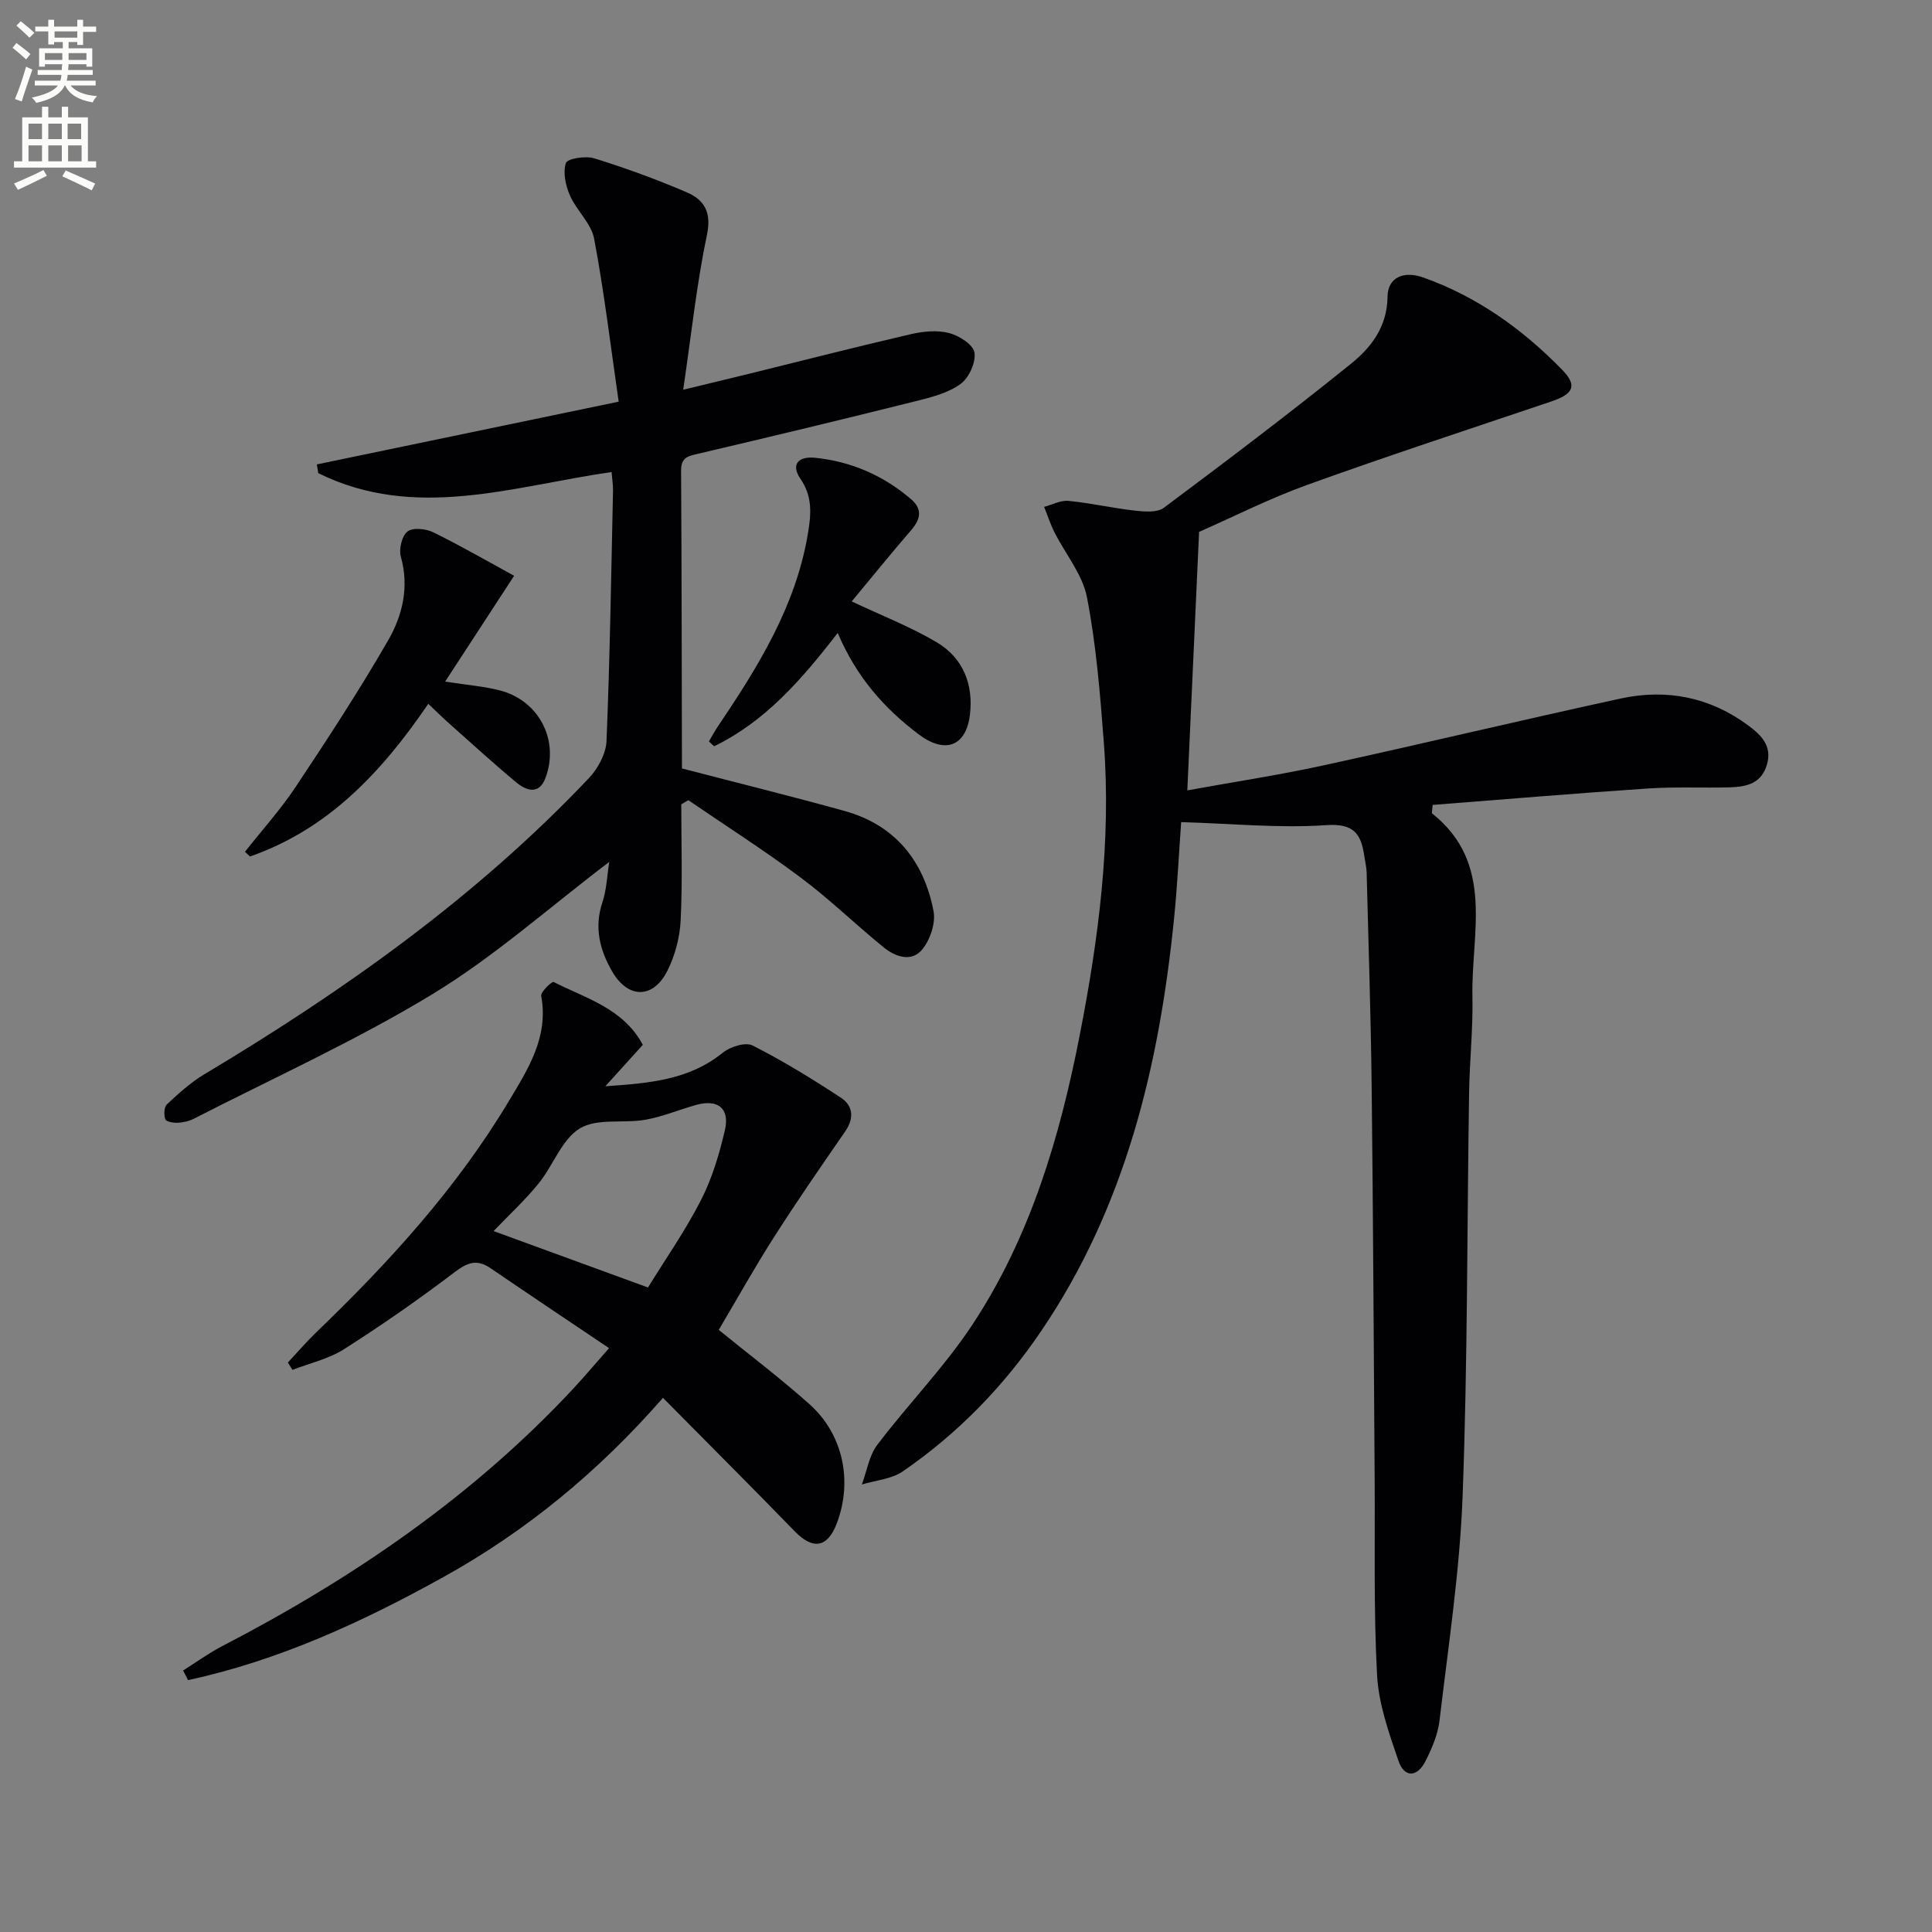 <svg enable-background="new 0 0 400 400" viewBox="0 0 400 400" xmlns="http://www.w3.org/2000/svg"><rect x="0" y="0" width="400" height="400" fill="#808080" stroke="none"/><path d="m2.6 9.9.8-1c.9.7 1.9 1.4 2.9 2.3l-.9 1.1c-1.1-1-2-1.8-2.8-2.4zm.5 10.6c.9-2.1 1.6-4.3 2.3-6.7.4.2.8.4 1.3.6-.7 2.1-1.5 4.3-2.2 6.6zm.3-15.2.9-.9c1 .8 2 1.6 2.8 2.4l-1 1c-.9-.9-1.8-1.7-2.7-2.5zm12.6-1.2h1.2v1.4h2.7v1.1h-2.7v2.7h-1.2v-.6h-1.8v1.3h4.9v3.8h-1.2v-.5h-3.7c0 .4-.1.9-.1 1.2h5.1v1h-5.2c0 .5-.1.9-.2 1.2h6v1h-5.2c1.1 1.3 2.9 2 5.5 2.2-.4.4-.7.8-.9 1.3-2.9-.5-4.8-1.6-5.7-3.5h-.1c-.8 1.7-2.7 2.9-5.9 3.6-.2-.4-.6-.8-.9-1.1 2.8-.6 4.6-1.4 5.4-2.5h-4.8v-1h5.3c.1-.3.2-.7.2-1.2h-4.9v-1h5c0-.4 0-.8.1-1.2h-3.6v.5h-1.2v-3.8h4.9v-1.3h-1.8v.5h-1.2v-2.7h-2.7v-1h2.7v-1.4h1.2v1.4h4.8zm-6.7 8.3h3.6c0-.4 0-.9 0-1.4h-3.6zm1.9-4.6h4.8v-1.3h-4.7v1.3zm6.7 3.2h-3.7v1.4h3.7z" fill="#fbfcfa"/><path d="m8.7 22.1h1.3v2.2h2.8v-2.2h1.3v2.2h4.1v9.1h1.7v1.3h-17v-1.3h1.7v-9.1h4.1zm.3 13.1.7 1.2c-1.8.9-3.8 1.9-6 2.9-.2-.4-.5-.8-.8-1.3 2.3-1 4.4-1.9 6.1-2.8zm-3.1-6.4h2.8v-3.2h-2.8zm0 4.6h2.8v-3.3h-2.8zm4.1-4.6h2.8v-3.2h-2.8zm0 4.6h2.8v-3.3h-2.8zm3.6 1.9c2.1.9 4.1 1.8 6.1 2.7l-.7 1.4c-2.2-1.1-4.2-2-6.1-2.9zm3.2-9.7h-2.8v3.2h2.8zm-2.7 7.8h2.8v-3.3h-2.8z" fill="#fbfcfa"/><g fill="#010104"><path d="m244.55 170.21c-.46 6.26-.79 13.21-1.49 20.12-3.08 30.4-10.06 59.58-27.55 85.33-7.74 11.41-17.24 21.17-28.59 28.97-2.34 1.61-5.63 1.85-8.48 2.72 1.03-2.77 1.49-5.97 3.2-8.22 6.42-8.47 13.95-16.16 19.77-25 11.95-18.16 18.03-38.75 22.15-59.88 3.89-19.94 6.53-40.06 4.98-60.44-.76-10.08-1.58-20.23-3.49-30.13-.92-4.75-4.47-8.98-6.74-13.49-.85-1.68-1.43-3.5-2.14-5.25 1.68-.44 3.41-1.4 5.03-1.24 4.61.45 9.16 1.5 13.76 2.02 1.99.22 4.61.45 6-.59 13.04-9.73 26.02-19.56 38.69-29.77 4.19-3.38 7.54-7.63 7.62-13.9.05-4.16 3.49-5.39 7.34-4.03 11.19 3.96 20.61 10.71 28.81 19.12 3.23 3.31 2.34 5.03-2.27 6.58-16.83 5.68-33.72 11.21-50.43 17.23-7.79 2.8-15.23 6.58-22.46 9.76-.81 17.82-1.6 35.19-2.44 53.52 9.92-1.8 19.06-3.19 28.07-5.15 20.58-4.49 41.07-9.4 61.66-13.87 9.54-2.07 18.53-.28 26.47 5.63 2.58 1.92 4.88 4.12 3.84 7.93-1.1 4.05-4.29 4.73-7.73 4.83-5.66.15-11.34-.14-16.99.24-14.89 1-29.76 2.25-44.53 3.4-.07 1.16-.23 1.65-.09 1.77 13.04 10.39 8.04 24.8 8.33 37.95.14 6.63-.59 13.28-.69 19.92-.43 27.8-.3 55.62-1.34 83.4-.58 15.55-2.96 31.04-4.78 46.53-.34 2.88-1.58 5.76-2.9 8.39-1.7 3.38-4.39 3.53-5.62-.09-1.96-5.75-4.09-11.71-4.41-17.68-.73-13.42-.41-26.89-.5-40.35-.2-27.13-.31-54.26-.62-81.38-.17-14.8-.66-29.6-1.04-44.4-.03-1.15-.31-2.3-.48-3.45-.67-4.59-2.13-6.84-7.94-6.42-9.69.66-19.48-.33-29.98-.63z"/><path d="m126.14 178.45c-12.65 9.6-23.9 19.67-36.59 27.37-15.84 9.62-32.86 17.31-49.4 25.79-1.01.52-2.22.79-3.36.85-.89.04-2.4-.23-2.57-.73-.32-.91-.26-2.54.35-3.1 2.42-2.25 4.91-4.53 7.73-6.21 28.96-17.32 56.32-36.71 79.63-61.32 1.87-1.98 3.53-5.04 3.64-7.66.71-17.29.97-34.6 1.35-51.91.02-1.14-.18-2.28-.3-3.8-20.38 2.92-40.66 10.16-60.73.23-.1-.6-.19-1.21-.29-1.81 20.36-4.23 40.71-8.46 62.49-12.99-1.68-11.57-3-22.72-5.08-33.73-.6-3.19-3.65-5.84-5.02-8.98-.89-2.04-1.48-4.76-.82-6.7.32-.93 4.08-1.53 5.87-.97 6.48 2.01 12.88 4.35 19.11 7.02 3.55 1.52 5.22 4.02 4.23 8.74-2.13 10.15-3.22 20.52-4.93 32.15 5.62-1.36 9.71-2.34 13.79-3.34 11.1-2.74 22.18-5.58 33.32-8.16 2.54-.59 5.44-.88 7.9-.25 2.08.53 5.03 2.4 5.29 4.04.33 2.04-1.14 5.26-2.88 6.52-2.58 1.87-6 2.74-9.2 3.54-14.97 3.74-29.97 7.35-44.99 10.87-2.13.5-3.68.69-3.67 3.51.13 20.65.13 41.31.18 61.96 0 .29.26.58-.18-.33 11.85 3.09 22.89 5.81 33.84 8.85 10.5 2.92 16.43 10.36 18.43 20.74.47 2.43-.67 5.84-2.27 7.85-2.23 2.81-5.6 1.64-8.04-.34-5.81-4.71-11.19-9.97-17.17-14.44-7.54-5.64-15.51-10.72-23.29-16.04-.49.29-.97.57-1.46.86 0 8.02.27 16.06-.13 24.07-.17 3.52-1.17 7.25-2.75 10.4-2.95 5.86-8.16 5.79-11.43.13-2.58-4.46-3.75-9.12-2.02-14.32.87-2.58.95-5.4 1.42-8.36z"/><path d="m126.1 279.12c-8.62-5.8-16.61-11.14-24.55-16.56-2.82-1.92-4.78-1.19-7.44.84-7.4 5.63-15.05 10.94-22.89 15.94-3.18 2.02-7.09 2.89-10.67 4.28-.32-.51-.63-1.02-.95-1.53 1.97-2.1 3.85-4.3 5.92-6.29 15.04-14.47 29.04-29.81 39.82-47.81 4-6.67 8.28-13.3 6.71-21.8-.15-.82 2.23-3.05 2.56-2.88 6.71 3.4 14.44 5.46 18.48 13.01-2.38 2.63-4.74 5.24-7.76 8.58 9.27-.64 17.35-1.33 24.26-6.91 1.55-1.26 4.73-2.29 6.21-1.54 6.32 3.2 12.39 6.94 18.32 10.83 2.54 1.67 2.74 4.27.86 6.98-4.99 7.22-9.99 14.45-14.71 21.84-4.02 6.29-7.65 12.81-11.46 19.24 6.25 5.08 12.72 9.98 18.76 15.36 6.98 6.21 8.99 15.87 5.71 24.62-1.92 5.13-4.95 5.62-8.73 1.73-8.9-9.16-17.94-18.18-27.29-27.64-13.43 15.36-28.39 27.64-45.52 37.14-16.75 9.29-34.05 17.25-52.81 21.3-.34-.66-.68-1.33-1.02-1.99 2.69-1.69 5.27-3.58 8.08-5.04 27.07-14.04 51.97-31.03 72.85-53.48 2.16-2.33 4.19-4.74 7.26-8.22zm8.06-12.56c3.66-5.94 7.76-11.8 10.98-18.11 2.3-4.5 3.79-9.51 4.94-14.45 1.06-4.54-1.46-6.5-5.98-5.23-3.5.98-6.91 2.43-10.47 3.06-4.55.8-10.03-.37-13.59 1.8-3.75 2.29-5.51 7.68-8.53 11.4-2.84 3.5-6.2 6.59-9.32 9.85 10.78 3.93 21.01 7.67 31.97 11.68z"/><path d="m88.67 145.72c-9.75 14.32-20.84 26.01-36.92 31.61-.34-.33-.69-.65-1.03-.98 3.54-4.49 7.39-8.76 10.54-13.5 6.61-9.94 13.16-19.96 19.11-30.29 2.97-5.15 4.38-11.04 2.62-17.3-.44-1.57.22-4.33 1.39-5.23 1.12-.86 3.83-.56 5.36.19 5.91 2.92 11.63 6.22 16.7 8.99-4.82 7.4-9.36 14.36-14.28 21.91 4.72.74 8.16.98 11.44 1.85 8.05 2.14 12.26 10.38 9.32 18.14-1.33 3.51-3.97 2.59-6.04.87-4.73-3.93-9.27-8.09-13.87-12.18-1.36-1.2-2.64-2.48-4.34-4.08z"/><path d="m173.44 131.04c-7.54 9.78-15.08 18.37-25.59 23.47-.36-.34-.72-.67-1.08-1.01.62-1.04 1.18-2.1 1.86-3.1 8.29-12.31 16.1-24.83 18.63-39.86.68-4.02 1.01-7.69-1.53-11.4-2.11-3.08-.32-4.72 3.07-4.36 7.47.78 14.09 3.66 19.8 8.55 2.44 2.09 2.01 4.16.04 6.44-4.22 4.89-8.28 9.91-12.3 14.75 6.2 2.93 12.18 5.24 17.62 8.47 5.46 3.24 7.62 8.77 6.85 15.02-.82 6.61-5.21 8.08-10.56 4.06-7.19-5.4-12.94-11.91-16.81-21.03z"/></g></svg>
